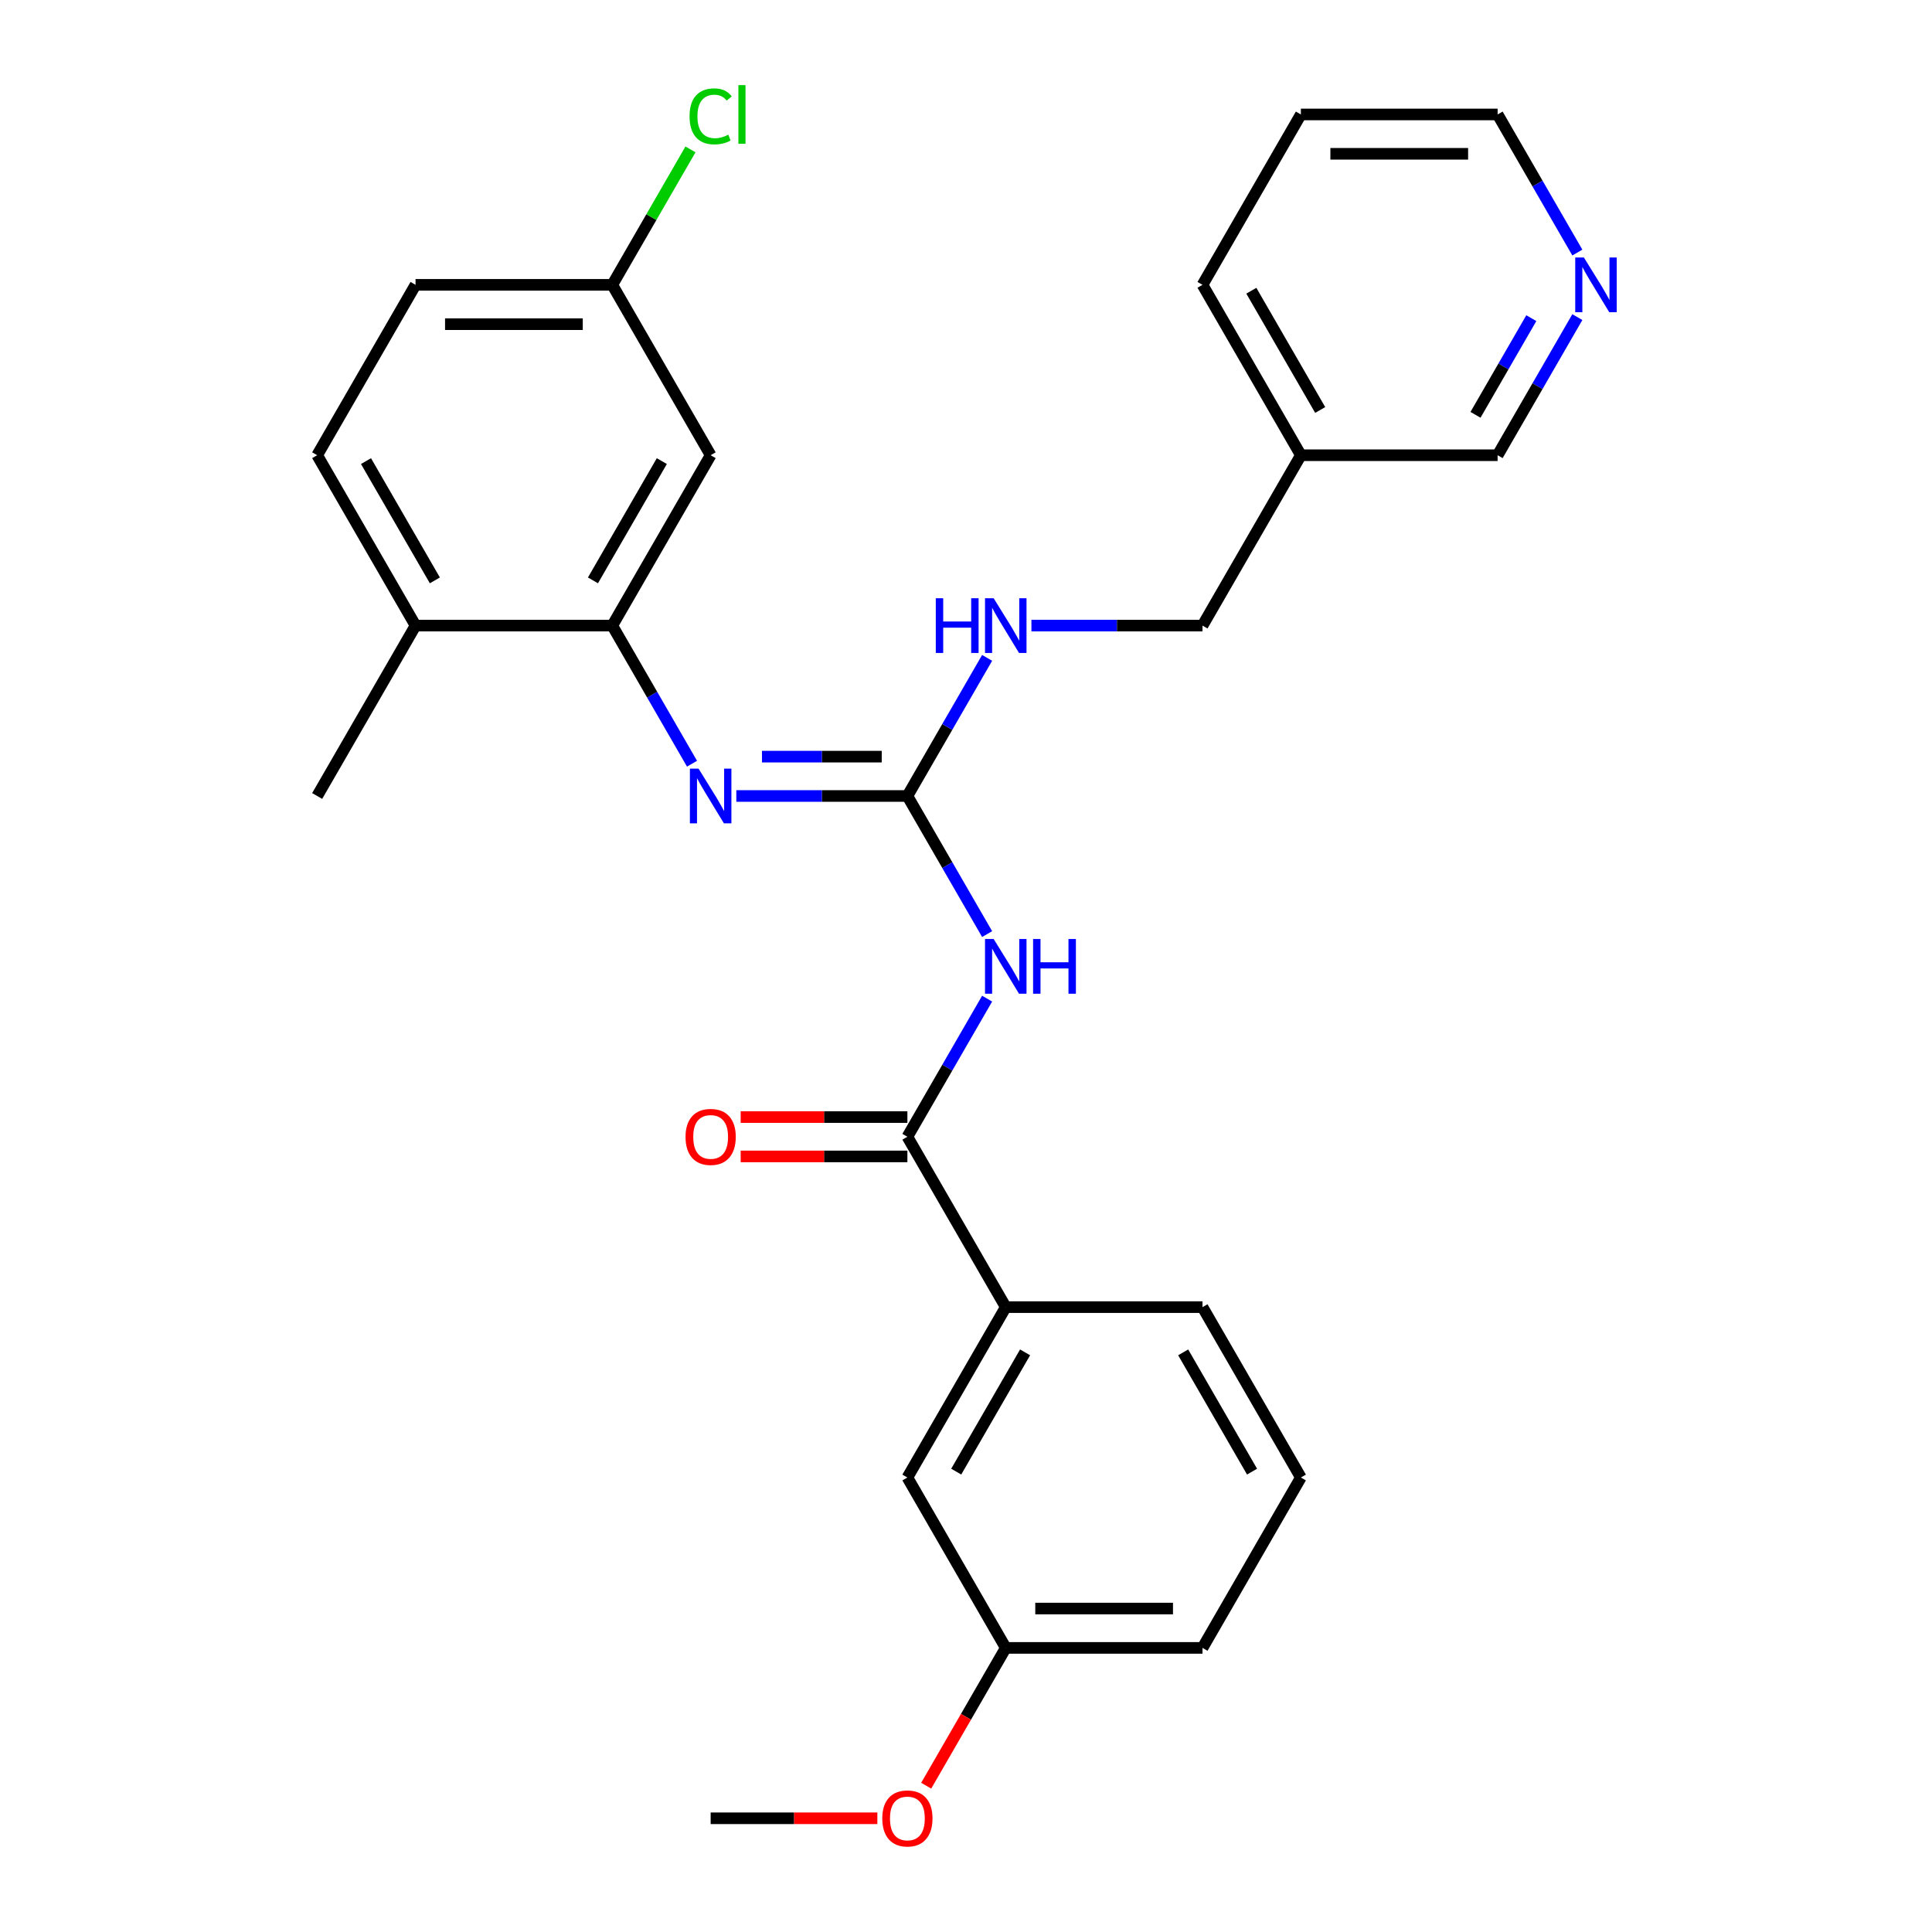 <?xml version='1.0' encoding='iso-8859-1'?>
<svg version='1.1' baseProfile='full'
              xmlns='http://www.w3.org/2000/svg'
                      xmlns:rdkit='http://www.rdkit.org/xml'
                      xmlns:xlink='http://www.w3.org/1999/xlink'
                  xml:space='preserve'
width='1000px' height='1000px' viewBox='0 0 1000 1000'>
<!-- END OF HEADER -->
<rect style='opacity:1.0;fill:#FFFFFF;stroke:none' width='1000' height='1000' x='0' y='0'> </rect>
<path class='bond-0' d='M 510.935,483.485 L 490.3,447.743' style='fill:none;fill-rule:evenodd;stroke:#0000FF;stroke-width:6px;stroke-linecap:butt;stroke-linejoin:miter;stroke-opacity:1' />
<path class='bond-0' d='M 490.3,447.743 L 469.664,412.001' style='fill:none;fill-rule:evenodd;stroke:#000000;stroke-width:6px;stroke-linecap:butt;stroke-linejoin:miter;stroke-opacity:1' />
<path class='bond-1' d='M 510.935,516.897 L 490.3,552.638' style='fill:none;fill-rule:evenodd;stroke:#0000FF;stroke-width:6px;stroke-linecap:butt;stroke-linejoin:miter;stroke-opacity:1' />
<path class='bond-1' d='M 490.3,552.638 L 469.664,588.38' style='fill:none;fill-rule:evenodd;stroke:#000000;stroke-width:6px;stroke-linecap:butt;stroke-linejoin:miter;stroke-opacity:1' />
<path class='bond-2' d='M 469.664,412.001 L 425.391,412.001' style='fill:none;fill-rule:evenodd;stroke:#000000;stroke-width:6px;stroke-linecap:butt;stroke-linejoin:miter;stroke-opacity:1' />
<path class='bond-2' d='M 425.391,412.001 L 381.117,412.001' style='fill:none;fill-rule:evenodd;stroke:#0000FF;stroke-width:6px;stroke-linecap:butt;stroke-linejoin:miter;stroke-opacity:1' />
<path class='bond-2' d='M 456.382,391.635 L 425.391,391.635' style='fill:none;fill-rule:evenodd;stroke:#000000;stroke-width:6px;stroke-linecap:butt;stroke-linejoin:miter;stroke-opacity:1' />
<path class='bond-2' d='M 425.391,391.635 L 394.399,391.635' style='fill:none;fill-rule:evenodd;stroke:#0000FF;stroke-width:6px;stroke-linecap:butt;stroke-linejoin:miter;stroke-opacity:1' />
<path class='bond-6' d='M 469.664,412.001 L 490.3,376.259' style='fill:none;fill-rule:evenodd;stroke:#000000;stroke-width:6px;stroke-linecap:butt;stroke-linejoin:miter;stroke-opacity:1' />
<path class='bond-6' d='M 490.3,376.259 L 510.935,340.517' style='fill:none;fill-rule:evenodd;stroke:#0000FF;stroke-width:6px;stroke-linecap:butt;stroke-linejoin:miter;stroke-opacity:1' />
<path class='bond-4' d='M 469.664,588.38 L 520.581,676.57' style='fill:none;fill-rule:evenodd;stroke:#000000;stroke-width:6px;stroke-linecap:butt;stroke-linejoin:miter;stroke-opacity:1' />
<path class='bond-8' d='M 469.664,578.197 L 426.521,578.197' style='fill:none;fill-rule:evenodd;stroke:#000000;stroke-width:6px;stroke-linecap:butt;stroke-linejoin:miter;stroke-opacity:1' />
<path class='bond-8' d='M 426.521,578.197 L 383.377,578.197' style='fill:none;fill-rule:evenodd;stroke:#FF0000;stroke-width:6px;stroke-linecap:butt;stroke-linejoin:miter;stroke-opacity:1' />
<path class='bond-8' d='M 469.664,598.564 L 426.521,598.564' style='fill:none;fill-rule:evenodd;stroke:#000000;stroke-width:6px;stroke-linecap:butt;stroke-linejoin:miter;stroke-opacity:1' />
<path class='bond-8' d='M 426.521,598.564 L 383.377,598.564' style='fill:none;fill-rule:evenodd;stroke:#FF0000;stroke-width:6px;stroke-linecap:butt;stroke-linejoin:miter;stroke-opacity:1' />
<path class='bond-3' d='M 358.187,395.295 L 337.551,359.553' style='fill:none;fill-rule:evenodd;stroke:#0000FF;stroke-width:6px;stroke-linecap:butt;stroke-linejoin:miter;stroke-opacity:1' />
<path class='bond-3' d='M 337.551,359.553 L 316.915,323.811' style='fill:none;fill-rule:evenodd;stroke:#000000;stroke-width:6px;stroke-linecap:butt;stroke-linejoin:miter;stroke-opacity:1' />
<path class='bond-5' d='M 316.915,323.811 L 367.832,235.622' style='fill:none;fill-rule:evenodd;stroke:#000000;stroke-width:6px;stroke-linecap:butt;stroke-linejoin:miter;stroke-opacity:1' />
<path class='bond-5' d='M 306.915,300.4 L 342.556,238.667' style='fill:none;fill-rule:evenodd;stroke:#000000;stroke-width:6px;stroke-linecap:butt;stroke-linejoin:miter;stroke-opacity:1' />
<path class='bond-7' d='M 316.915,323.811 L 215.083,323.811' style='fill:none;fill-rule:evenodd;stroke:#000000;stroke-width:6px;stroke-linecap:butt;stroke-linejoin:miter;stroke-opacity:1' />
<path class='bond-9' d='M 520.581,676.57 L 469.664,764.76' style='fill:none;fill-rule:evenodd;stroke:#000000;stroke-width:6px;stroke-linecap:butt;stroke-linejoin:miter;stroke-opacity:1' />
<path class='bond-9' d='M 530.581,699.982 L 494.94,761.714' style='fill:none;fill-rule:evenodd;stroke:#000000;stroke-width:6px;stroke-linecap:butt;stroke-linejoin:miter;stroke-opacity:1' />
<path class='bond-20' d='M 520.581,676.57 L 622.413,676.57' style='fill:none;fill-rule:evenodd;stroke:#000000;stroke-width:6px;stroke-linecap:butt;stroke-linejoin:miter;stroke-opacity:1' />
<path class='bond-12' d='M 367.832,235.622 L 316.915,147.432' style='fill:none;fill-rule:evenodd;stroke:#000000;stroke-width:6px;stroke-linecap:butt;stroke-linejoin:miter;stroke-opacity:1' />
<path class='bond-14' d='M 533.866,323.811 L 578.14,323.811' style='fill:none;fill-rule:evenodd;stroke:#0000FF;stroke-width:6px;stroke-linecap:butt;stroke-linejoin:miter;stroke-opacity:1' />
<path class='bond-14' d='M 578.14,323.811 L 622.413,323.811' style='fill:none;fill-rule:evenodd;stroke:#000000;stroke-width:6px;stroke-linecap:butt;stroke-linejoin:miter;stroke-opacity:1' />
<path class='bond-11' d='M 215.083,323.811 L 164.166,235.622' style='fill:none;fill-rule:evenodd;stroke:#000000;stroke-width:6px;stroke-linecap:butt;stroke-linejoin:miter;stroke-opacity:1' />
<path class='bond-11' d='M 225.083,300.4 L 189.442,238.667' style='fill:none;fill-rule:evenodd;stroke:#000000;stroke-width:6px;stroke-linecap:butt;stroke-linejoin:miter;stroke-opacity:1' />
<path class='bond-23' d='M 215.083,323.811 L 164.166,412.001' style='fill:none;fill-rule:evenodd;stroke:#000000;stroke-width:6px;stroke-linecap:butt;stroke-linejoin:miter;stroke-opacity:1' />
<path class='bond-15' d='M 469.664,764.76 L 520.581,852.949' style='fill:none;fill-rule:evenodd;stroke:#000000;stroke-width:6px;stroke-linecap:butt;stroke-linejoin:miter;stroke-opacity:1' />
<path class='bond-10' d='M 816.433,164.138 L 795.798,199.88' style='fill:none;fill-rule:evenodd;stroke:#0000FF;stroke-width:6px;stroke-linecap:butt;stroke-linejoin:miter;stroke-opacity:1' />
<path class='bond-10' d='M 795.798,199.88 L 775.162,235.622' style='fill:none;fill-rule:evenodd;stroke:#000000;stroke-width:6px;stroke-linecap:butt;stroke-linejoin:miter;stroke-opacity:1' />
<path class='bond-10' d='M 792.605,164.677 L 778.16,189.697' style='fill:none;fill-rule:evenodd;stroke:#0000FF;stroke-width:6px;stroke-linecap:butt;stroke-linejoin:miter;stroke-opacity:1' />
<path class='bond-10' d='M 778.16,189.697 L 763.715,214.716' style='fill:none;fill-rule:evenodd;stroke:#000000;stroke-width:6px;stroke-linecap:butt;stroke-linejoin:miter;stroke-opacity:1' />
<path class='bond-30' d='M 816.433,130.726 L 795.798,94.984' style='fill:none;fill-rule:evenodd;stroke:#0000FF;stroke-width:6px;stroke-linecap:butt;stroke-linejoin:miter;stroke-opacity:1' />
<path class='bond-30' d='M 795.798,94.984 L 775.162,59.242' style='fill:none;fill-rule:evenodd;stroke:#000000;stroke-width:6px;stroke-linecap:butt;stroke-linejoin:miter;stroke-opacity:1' />
<path class='bond-16' d='M 164.166,235.622 L 215.083,147.432' style='fill:none;fill-rule:evenodd;stroke:#000000;stroke-width:6px;stroke-linecap:butt;stroke-linejoin:miter;stroke-opacity:1' />
<path class='bond-17' d='M 316.915,147.432 L 337.153,112.38' style='fill:none;fill-rule:evenodd;stroke:#000000;stroke-width:6px;stroke-linecap:butt;stroke-linejoin:miter;stroke-opacity:1' />
<path class='bond-17' d='M 337.153,112.38 L 357.39,77.328' style='fill:none;fill-rule:evenodd;stroke:#00CC00;stroke-width:6px;stroke-linecap:butt;stroke-linejoin:miter;stroke-opacity:1' />
<path class='bond-29' d='M 316.915,147.432 L 215.083,147.432' style='fill:none;fill-rule:evenodd;stroke:#000000;stroke-width:6px;stroke-linecap:butt;stroke-linejoin:miter;stroke-opacity:1' />
<path class='bond-29' d='M 301.64,167.799 L 230.358,167.799' style='fill:none;fill-rule:evenodd;stroke:#000000;stroke-width:6px;stroke-linecap:butt;stroke-linejoin:miter;stroke-opacity:1' />
<path class='bond-13' d='M 673.33,235.622 L 622.413,323.811' style='fill:none;fill-rule:evenodd;stroke:#000000;stroke-width:6px;stroke-linecap:butt;stroke-linejoin:miter;stroke-opacity:1' />
<path class='bond-18' d='M 673.33,235.622 L 775.162,235.622' style='fill:none;fill-rule:evenodd;stroke:#000000;stroke-width:6px;stroke-linecap:butt;stroke-linejoin:miter;stroke-opacity:1' />
<path class='bond-24' d='M 673.33,235.622 L 622.413,147.432' style='fill:none;fill-rule:evenodd;stroke:#000000;stroke-width:6px;stroke-linecap:butt;stroke-linejoin:miter;stroke-opacity:1' />
<path class='bond-24' d='M 683.33,212.21 L 647.689,150.477' style='fill:none;fill-rule:evenodd;stroke:#000000;stroke-width:6px;stroke-linecap:butt;stroke-linejoin:miter;stroke-opacity:1' />
<path class='bond-19' d='M 520.581,852.949 L 499.991,888.611' style='fill:none;fill-rule:evenodd;stroke:#000000;stroke-width:6px;stroke-linecap:butt;stroke-linejoin:miter;stroke-opacity:1' />
<path class='bond-19' d='M 499.991,888.611 L 479.402,924.273' style='fill:none;fill-rule:evenodd;stroke:#FF0000;stroke-width:6px;stroke-linecap:butt;stroke-linejoin:miter;stroke-opacity:1' />
<path class='bond-28' d='M 520.581,852.949 L 622.413,852.949' style='fill:none;fill-rule:evenodd;stroke:#000000;stroke-width:6px;stroke-linecap:butt;stroke-linejoin:miter;stroke-opacity:1' />
<path class='bond-28' d='M 535.855,832.583 L 607.138,832.583' style='fill:none;fill-rule:evenodd;stroke:#000000;stroke-width:6px;stroke-linecap:butt;stroke-linejoin:miter;stroke-opacity:1' />
<path class='bond-26' d='M 454.118,941.139 L 410.975,941.139' style='fill:none;fill-rule:evenodd;stroke:#FF0000;stroke-width:6px;stroke-linecap:butt;stroke-linejoin:miter;stroke-opacity:1' />
<path class='bond-26' d='M 410.975,941.139 L 367.832,941.139' style='fill:none;fill-rule:evenodd;stroke:#000000;stroke-width:6px;stroke-linecap:butt;stroke-linejoin:miter;stroke-opacity:1' />
<path class='bond-21' d='M 622.413,676.57 L 673.33,764.76' style='fill:none;fill-rule:evenodd;stroke:#000000;stroke-width:6px;stroke-linecap:butt;stroke-linejoin:miter;stroke-opacity:1' />
<path class='bond-21' d='M 612.413,699.982 L 648.054,761.714' style='fill:none;fill-rule:evenodd;stroke:#000000;stroke-width:6px;stroke-linecap:butt;stroke-linejoin:miter;stroke-opacity:1' />
<path class='bond-25' d='M 673.33,764.76 L 622.413,852.949' style='fill:none;fill-rule:evenodd;stroke:#000000;stroke-width:6px;stroke-linecap:butt;stroke-linejoin:miter;stroke-opacity:1' />
<path class='bond-22' d='M 775.162,59.242 L 673.33,59.242' style='fill:none;fill-rule:evenodd;stroke:#000000;stroke-width:6px;stroke-linecap:butt;stroke-linejoin:miter;stroke-opacity:1' />
<path class='bond-22' d='M 759.887,79.609 L 688.604,79.609' style='fill:none;fill-rule:evenodd;stroke:#000000;stroke-width:6px;stroke-linecap:butt;stroke-linejoin:miter;stroke-opacity:1' />
<path class='bond-27' d='M 622.413,147.432 L 673.33,59.242' style='fill:none;fill-rule:evenodd;stroke:#000000;stroke-width:6px;stroke-linecap:butt;stroke-linejoin:miter;stroke-opacity:1' />
<path  class='atom-0' d='M 514.321 486.031
L 523.601 501.031
Q 524.521 502.511, 526.001 505.191
Q 527.481 507.871, 527.561 508.031
L 527.561 486.031
L 531.321 486.031
L 531.321 514.351
L 527.441 514.351
L 517.481 497.951
Q 516.321 496.031, 515.081 493.831
Q 513.881 491.631, 513.521 490.951
L 513.521 514.351
L 509.841 514.351
L 509.841 486.031
L 514.321 486.031
' fill='#0000FF'/>
<path  class='atom-0' d='M 534.721 486.031
L 538.561 486.031
L 538.561 498.071
L 553.041 498.071
L 553.041 486.031
L 556.881 486.031
L 556.881 514.351
L 553.041 514.351
L 553.041 501.271
L 538.561 501.271
L 538.561 514.351
L 534.721 514.351
L 534.721 486.031
' fill='#0000FF'/>
<path  class='atom-3' d='M 361.572 397.841
L 370.852 412.841
Q 371.772 414.321, 373.252 417.001
Q 374.732 419.681, 374.812 419.841
L 374.812 397.841
L 378.572 397.841
L 378.572 426.161
L 374.692 426.161
L 364.732 409.761
Q 363.572 407.841, 362.332 405.641
Q 361.132 403.441, 360.772 402.761
L 360.772 426.161
L 357.092 426.161
L 357.092 397.841
L 361.572 397.841
' fill='#0000FF'/>
<path  class='atom-7' d='M 484.361 309.651
L 488.201 309.651
L 488.201 321.691
L 502.681 321.691
L 502.681 309.651
L 506.521 309.651
L 506.521 337.971
L 502.681 337.971
L 502.681 324.891
L 488.201 324.891
L 488.201 337.971
L 484.361 337.971
L 484.361 309.651
' fill='#0000FF'/>
<path  class='atom-7' d='M 514.321 309.651
L 523.601 324.651
Q 524.521 326.131, 526.001 328.811
Q 527.481 331.491, 527.561 331.651
L 527.561 309.651
L 531.321 309.651
L 531.321 337.971
L 527.441 337.971
L 517.481 321.571
Q 516.321 319.651, 515.081 317.451
Q 513.881 315.251, 513.521 314.571
L 513.521 337.971
L 509.841 337.971
L 509.841 309.651
L 514.321 309.651
' fill='#0000FF'/>
<path  class='atom-9' d='M 354.832 588.46
Q 354.832 581.66, 358.192 577.86
Q 361.552 574.06, 367.832 574.06
Q 374.112 574.06, 377.472 577.86
Q 380.832 581.66, 380.832 588.46
Q 380.832 595.34, 377.432 599.26
Q 374.032 603.14, 367.832 603.14
Q 361.592 603.14, 358.192 599.26
Q 354.832 595.38, 354.832 588.46
M 367.832 599.94
Q 372.152 599.94, 374.472 597.06
Q 376.832 594.14, 376.832 588.46
Q 376.832 582.9, 374.472 580.1
Q 372.152 577.26, 367.832 577.26
Q 363.512 577.26, 361.152 580.06
Q 358.832 582.86, 358.832 588.46
Q 358.832 594.18, 361.152 597.06
Q 363.512 599.94, 367.832 599.94
' fill='#FF0000'/>
<path  class='atom-11' d='M 819.818 133.272
L 829.098 148.272
Q 830.018 149.752, 831.498 152.432
Q 832.978 155.112, 833.058 155.272
L 833.058 133.272
L 836.818 133.272
L 836.818 161.592
L 832.938 161.592
L 822.978 145.192
Q 821.818 143.272, 820.578 141.072
Q 819.378 138.872, 819.018 138.192
L 819.018 161.592
L 815.338 161.592
L 815.338 133.272
L 819.818 133.272
' fill='#0000FF'/>
<path  class='atom-18' d='M 356.912 60.222
Q 356.912 53.182, 360.192 49.502
Q 363.512 45.782, 369.792 45.782
Q 375.632 45.782, 378.752 49.903
L 376.112 52.062
Q 373.832 49.062, 369.792 49.062
Q 365.512 49.062, 363.232 51.943
Q 360.992 54.782, 360.992 60.222
Q 360.992 65.823, 363.312 68.703
Q 365.672 71.582, 370.232 71.582
Q 373.352 71.582, 376.992 69.703
L 378.112 72.703
Q 376.632 73.662, 374.392 74.222
Q 372.152 74.782, 369.672 74.782
Q 363.512 74.782, 360.192 71.022
Q 356.912 67.263, 356.912 60.222
' fill='#00CC00'/>
<path  class='atom-18' d='M 382.192 44.062
L 385.872 44.062
L 385.872 74.422
L 382.192 74.422
L 382.192 44.062
' fill='#00CC00'/>
<path  class='atom-20' d='M 456.664 941.219
Q 456.664 934.419, 460.024 930.619
Q 463.384 926.819, 469.664 926.819
Q 475.944 926.819, 479.304 930.619
Q 482.664 934.419, 482.664 941.219
Q 482.664 948.099, 479.264 952.019
Q 475.864 955.899, 469.664 955.899
Q 463.424 955.899, 460.024 952.019
Q 456.664 948.139, 456.664 941.219
M 469.664 952.699
Q 473.984 952.699, 476.304 949.819
Q 478.664 946.899, 478.664 941.219
Q 478.664 935.659, 476.304 932.859
Q 473.984 930.019, 469.664 930.019
Q 465.344 930.019, 462.984 932.819
Q 460.664 935.619, 460.664 941.219
Q 460.664 946.939, 462.984 949.819
Q 465.344 952.699, 469.664 952.699
' fill='#FF0000'/>
</svg>
